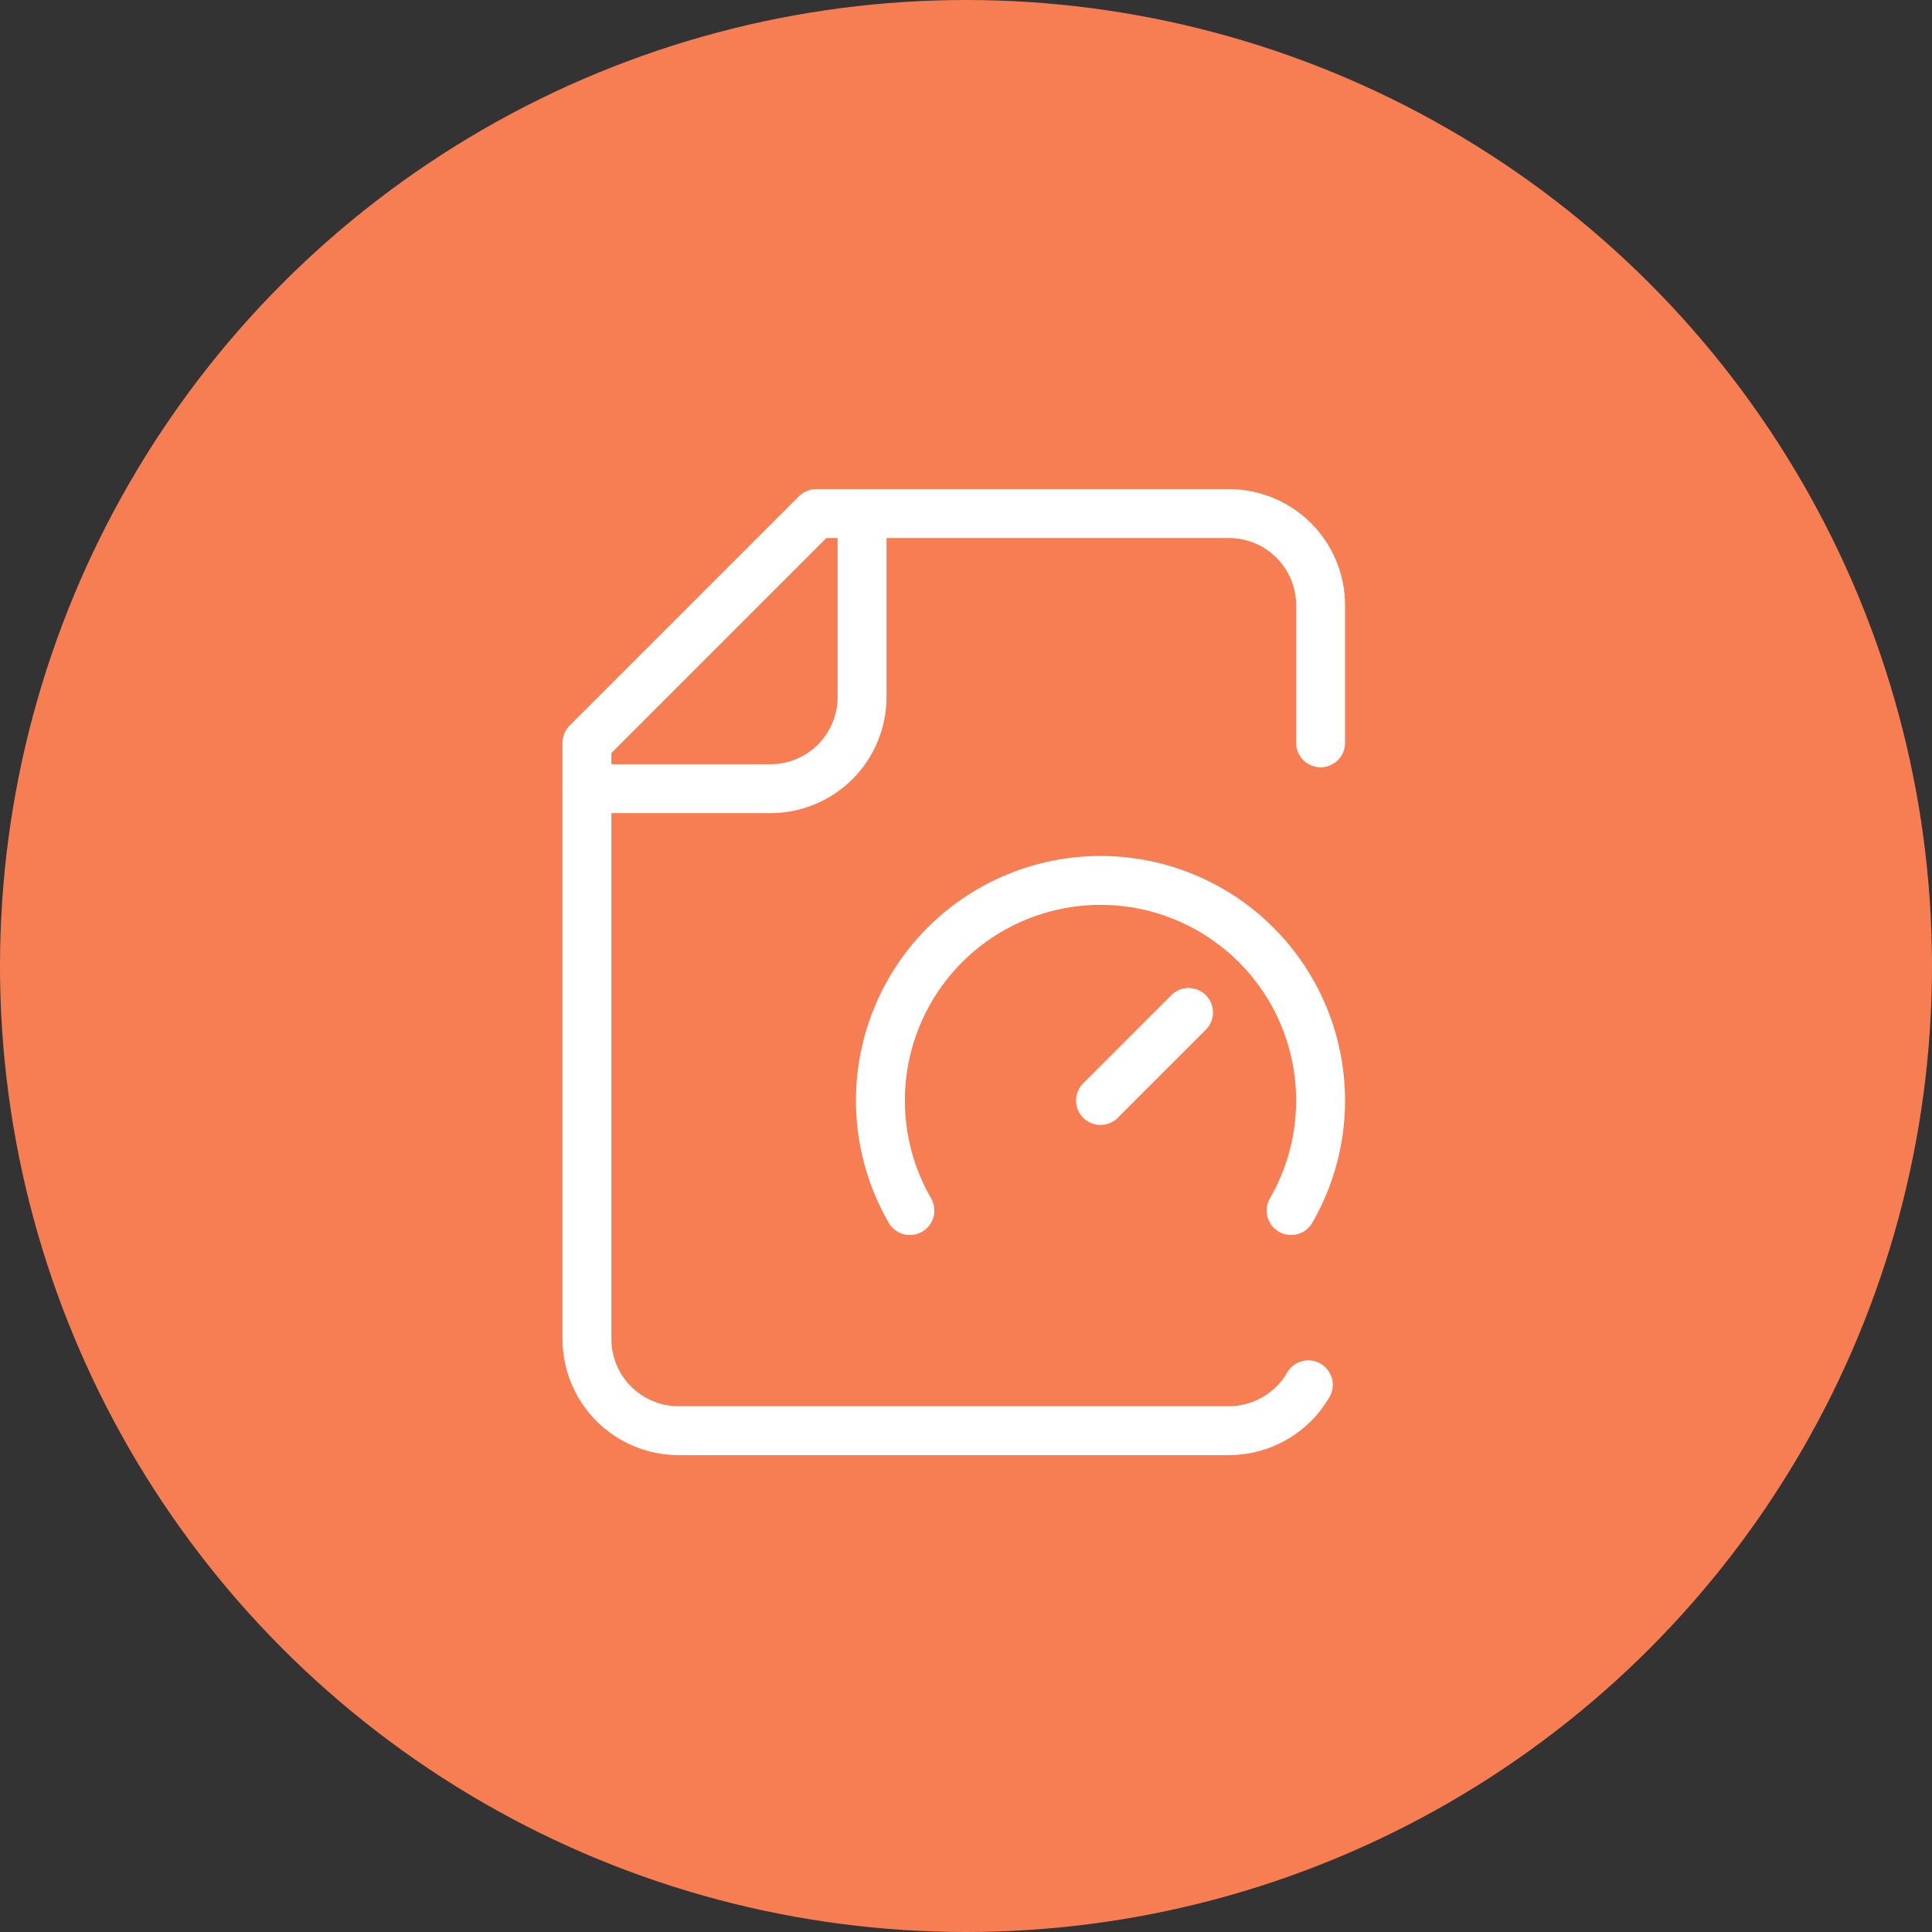 <svg width="79" height="79" viewBox="0 0 79 79" fill="none" xmlns="http://www.w3.org/2000/svg">
<rect x="0" y="0" width="79" height="79" fill="#333333" stroke="none"/>
<circle cx="39.5" cy="39.5" r="39.5" fill="#F77E53"/>
<path d="M45 44.999L48.6 41.399" stroke="white" stroke-width="2" stroke-linecap="round" stroke-linejoin="round"/>
<path d="M37.206 49.5C36.416 48.132 36 46.58 36 45C36 43.42 36.416 41.868 37.206 40.5C37.996 39.132 39.132 37.996 40.5 37.206C41.868 36.416 43.42 36 45 36C46.58 36 48.132 36.416 49.5 37.206C50.868 37.996 52.004 39.132 52.794 40.5C53.584 41.868 54 43.42 54 45C54 46.58 53.584 48.132 52.794 49.5" stroke="white" stroke-width="2" stroke-linecap="round" stroke-linejoin="round"/>
<path d="M35.25 21V28.5C35.25 29.495 34.855 30.448 34.152 31.152C33.448 31.855 32.495 32.25 31.5 32.25H24" stroke="white" stroke-width="2" stroke-linecap="round" stroke-linejoin="round"/>
<path d="M53.498 56.625C53.169 57.194 52.697 57.666 52.129 57.995C51.561 58.324 50.916 58.498 50.259 58.5H27.75C26.755 58.5 25.802 58.105 25.098 57.402C24.395 56.698 24 55.745 24 54.75V30.375L33.375 21H50.25C51.245 21 52.198 21.395 52.902 22.098C53.605 22.802 54 23.755 54 24.75V30.375" stroke="white" stroke-width="2" stroke-linecap="round" stroke-linejoin="round"/>
</svg>

